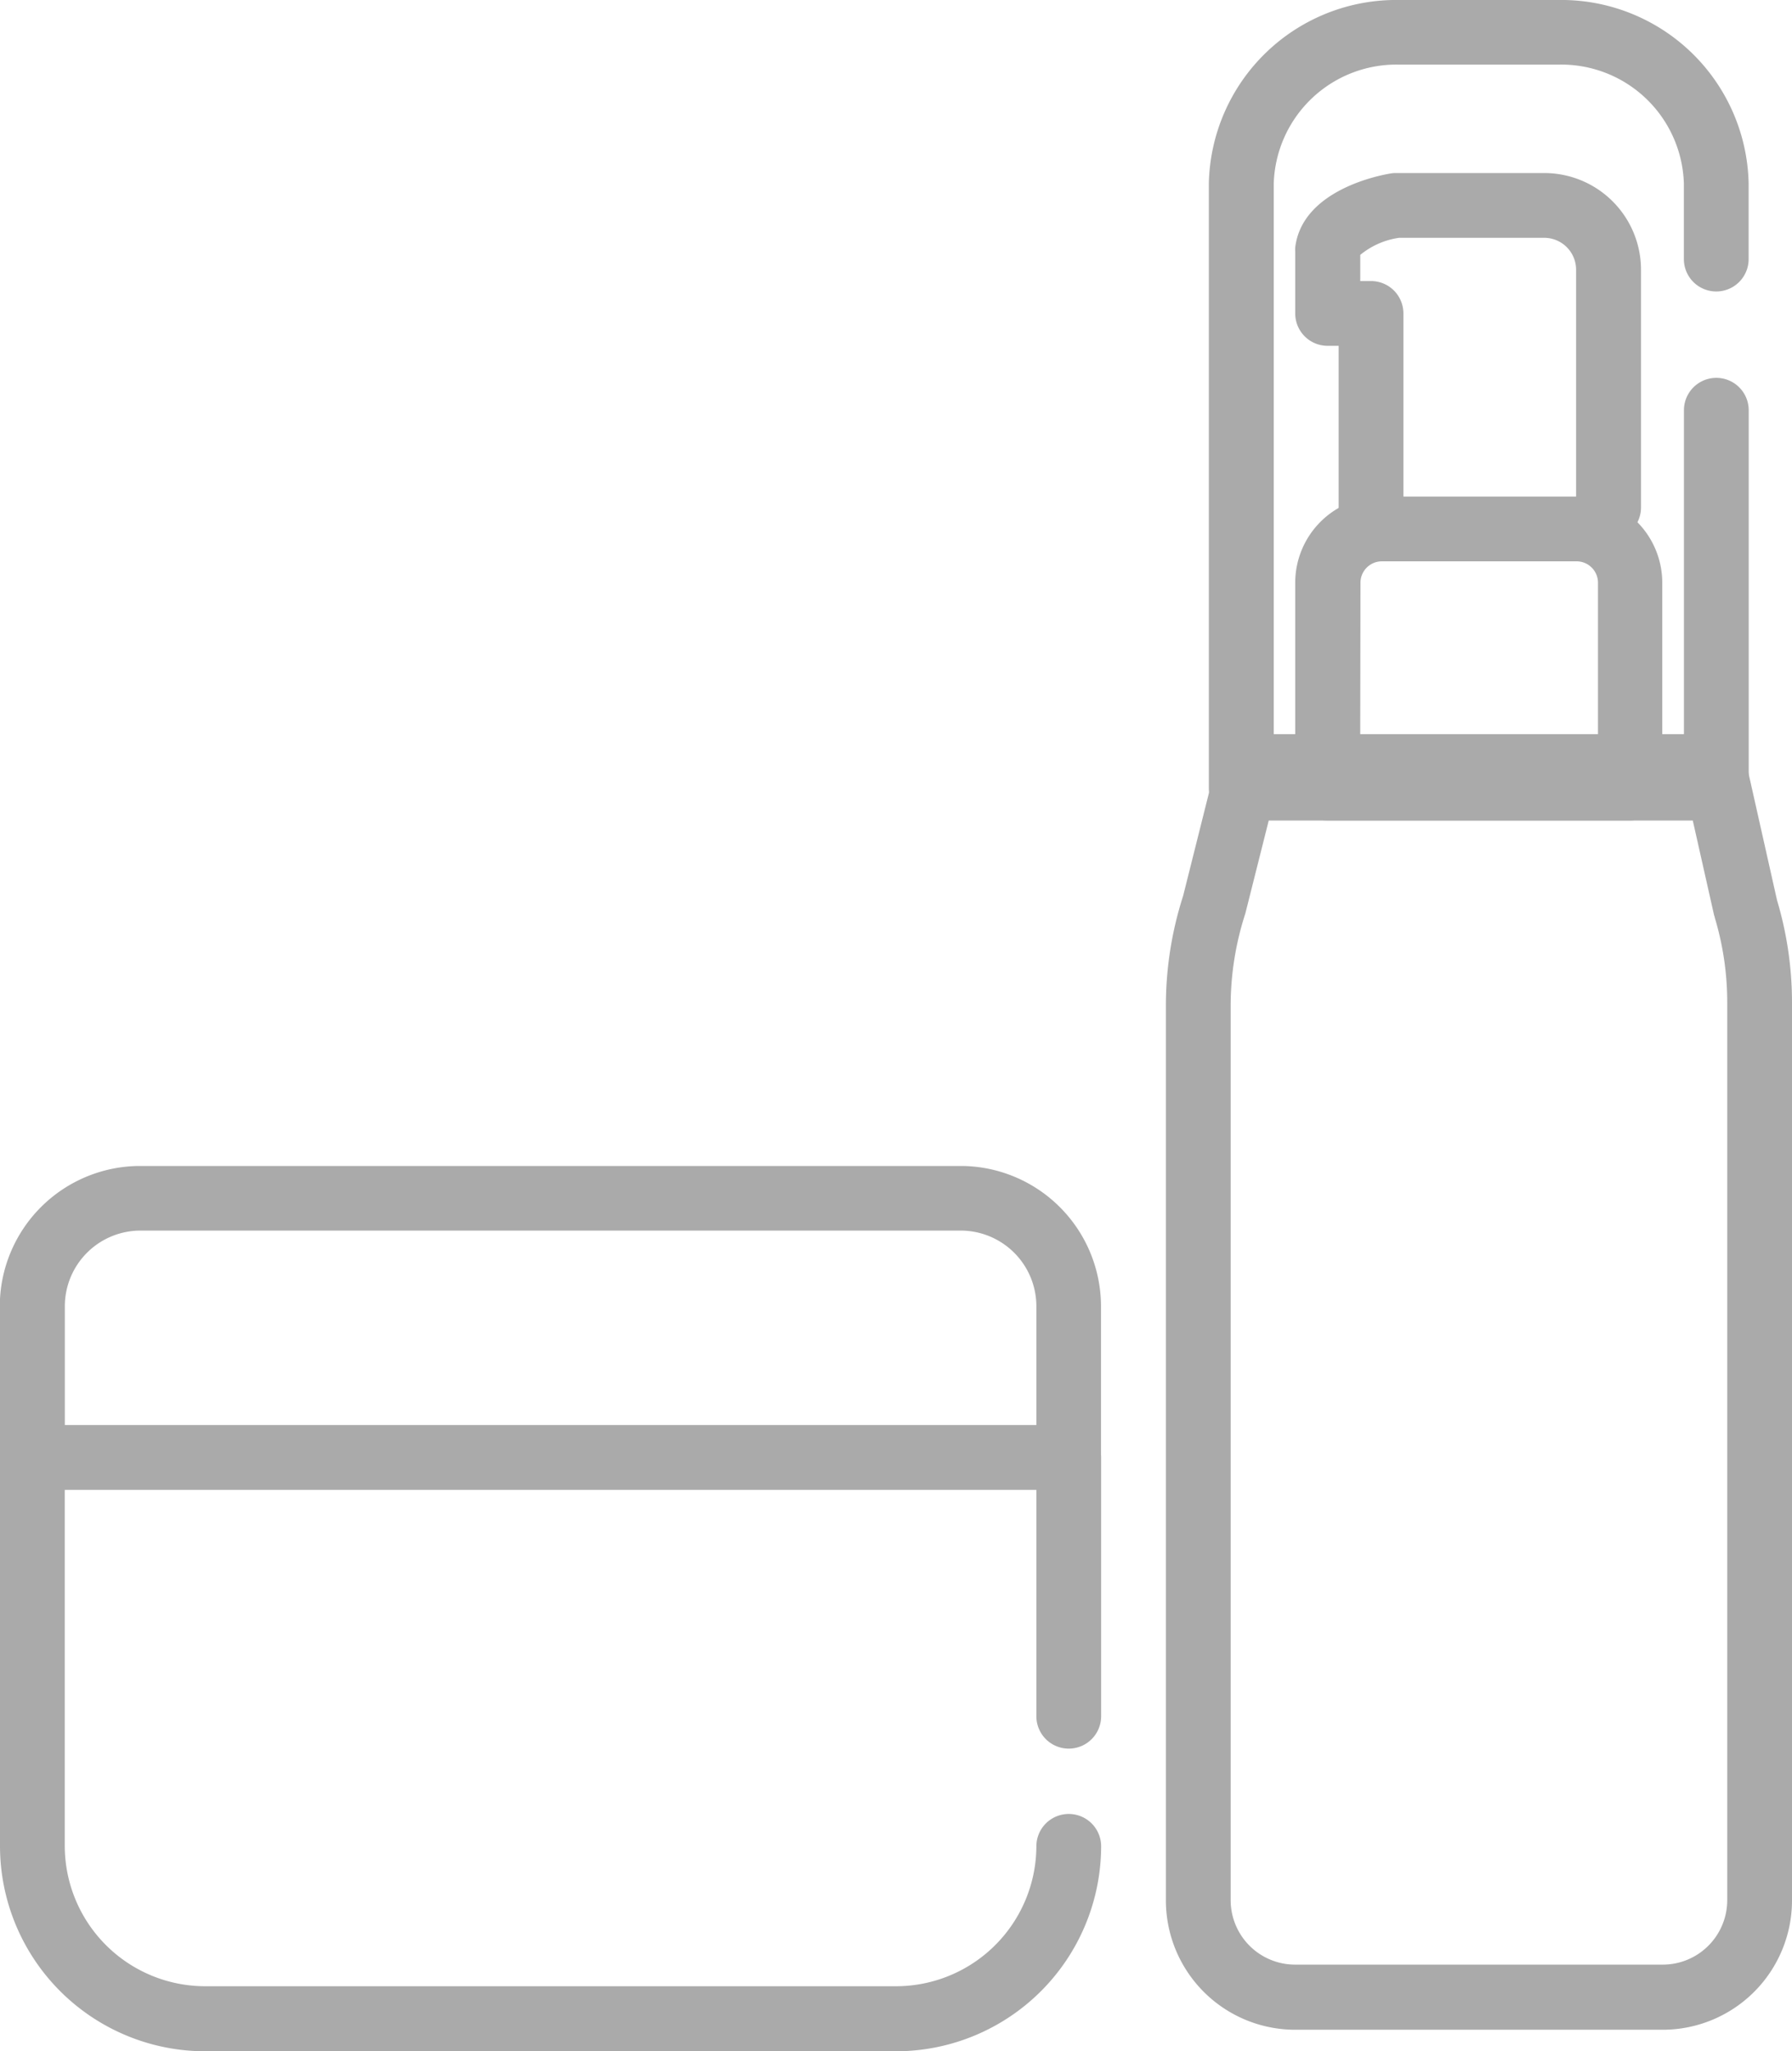 <svg xmlns="http://www.w3.org/2000/svg" width="25.622" height="29.326" viewBox="0 0 25.622 29.326">
  <g id="Group_82" data-name="Group 82" transform="translate(-537.24 -2543.139)">
    <g id="Group_68" data-name="Group 68" transform="translate(555.762 2550.239)">
      <path id="Path_59" data-name="Path 59" d="M590.025,2580.417H585.7a.463.463,0,0,1-.463-.463v-2.936a1.233,1.233,0,0,1,1.232-1.232h2.785a1.233,1.233,0,0,1,1.231,1.232v2.936A.463.463,0,0,1,590.025,2580.417Zm-3.859-.926h3.4v-2.473a.306.306,0,0,0-.305-.306h-2.785a.306.306,0,0,0-.306.306Z" transform="translate(-585.24 -2575.787)" fill="#aaa"/>
    </g>
    <g id="Group_69" data-name="Group 69" transform="translate(553.91 2553.635)">
      <path id="Path_60" data-name="Path 60" d="M587.546,2603.109h-5.259a1.849,1.849,0,0,1-1.847-1.846v-12.793a5.12,5.12,0,0,1,.246-1.57l.492-1.962a.463.463,0,0,1,.449-.351h6.647a.463.463,0,0,1,.452.362l.452,2.012a5.113,5.113,0,0,1,.214,1.467v12.836A1.849,1.849,0,0,1,587.546,2603.109Zm-5.557-17.6-.413,1.641a4.275,4.275,0,0,0-.21,1.315v12.793a.922.922,0,0,0,.921.92h5.259a.922.922,0,0,0,.92-.92v-12.836a4.2,4.2,0,0,0-.179-1.215c0-.01-.006-.021-.009-.032l-.375-1.666Z" transform="translate(-580.44 -2584.587)" fill="#aaa"/>
    </g>
    <g id="Group_70" data-name="Group 70" transform="translate(554.527 2543.139)">
      <path id="Path_61" data-name="Path 61" d="M589.294,2569.118H582.5a.463.463,0,0,1-.463-.463v-8.644a2.68,2.68,0,0,1,2.727-2.624h2.264a2.68,2.68,0,0,1,2.727,2.624v1.08a.463.463,0,1,1-.926,0v-1.08a1.753,1.753,0,0,0-1.8-1.7h-2.264a1.754,1.754,0,0,0-1.8,1.7v8.18h5.865v-4.939a.463.463,0,0,1,.926,0v5.4A.463.463,0,0,1,589.294,2569.118Z" transform="translate(-582.04 -2557.387)" fill="#aaa"/>
    </g>
    <g id="Group_71" data-name="Group 71" transform="translate(555.762 2545.609)">
      <path id="Path_62" data-name="Path 62" d="M589.716,2569.035a.463.463,0,0,1-.463-.463v-3.4a.456.456,0,0,0-.455-.455h-2.076a1.12,1.12,0,0,0-.555.244v.374h.154a.463.463,0,0,1,.463.463v2.778a.463.463,0,1,1-.926,0v-2.315H585.7a.463.463,0,0,1-.463-.463v-.889a.412.412,0,0,1,0-.054c.1-.832,1.235-1.037,1.364-1.058a.409.409,0,0,1,.073-.006H588.8a1.383,1.383,0,0,1,1.381,1.381v3.4A.463.463,0,0,1,589.716,2569.035Z" transform="translate(-585.24 -2563.787)" fill="#aaa"/>
    </g>
    <g id="Group_72" data-name="Group 72" transform="translate(537.24 2559.809)">
      <path id="Path_63" data-name="Path 63" d="M552.521,2605.217H537.7a.463.463,0,0,1-.463-.463v-2.161a2.009,2.009,0,0,1,2.007-2.007h11.731a2.009,2.009,0,0,1,2.007,2.007v2.161A.463.463,0,0,1,552.521,2605.217Zm-14.354-.926h13.891v-1.7a1.082,1.082,0,0,0-1.08-1.081H539.247a1.082,1.082,0,0,0-1.08,1.081Z" transform="translate(-537.24 -2600.587)" fill="#aaa"/>
    </g>
    <g id="Group_73" data-name="Group 73" transform="translate(537.24 2563.513)">
      <path id="Path_64" data-name="Path 64" d="M550.043,2619.139h-9.87a2.936,2.936,0,0,1-2.933-2.933v-5.557a.463.463,0,0,1,.463-.463h14.818a.463.463,0,0,1,.463.463v3.7a.463.463,0,0,1-.926,0v-3.241H538.166v5.094a2.009,2.009,0,0,0,2.007,2.007h9.87a2.008,2.008,0,0,0,2.015-2,.463.463,0,1,1,.926,0A2.936,2.936,0,0,1,550.043,2619.139Z" transform="translate(-537.24 -2610.187)" fill="#aaa"/>
    </g>
  </g>
</svg>
